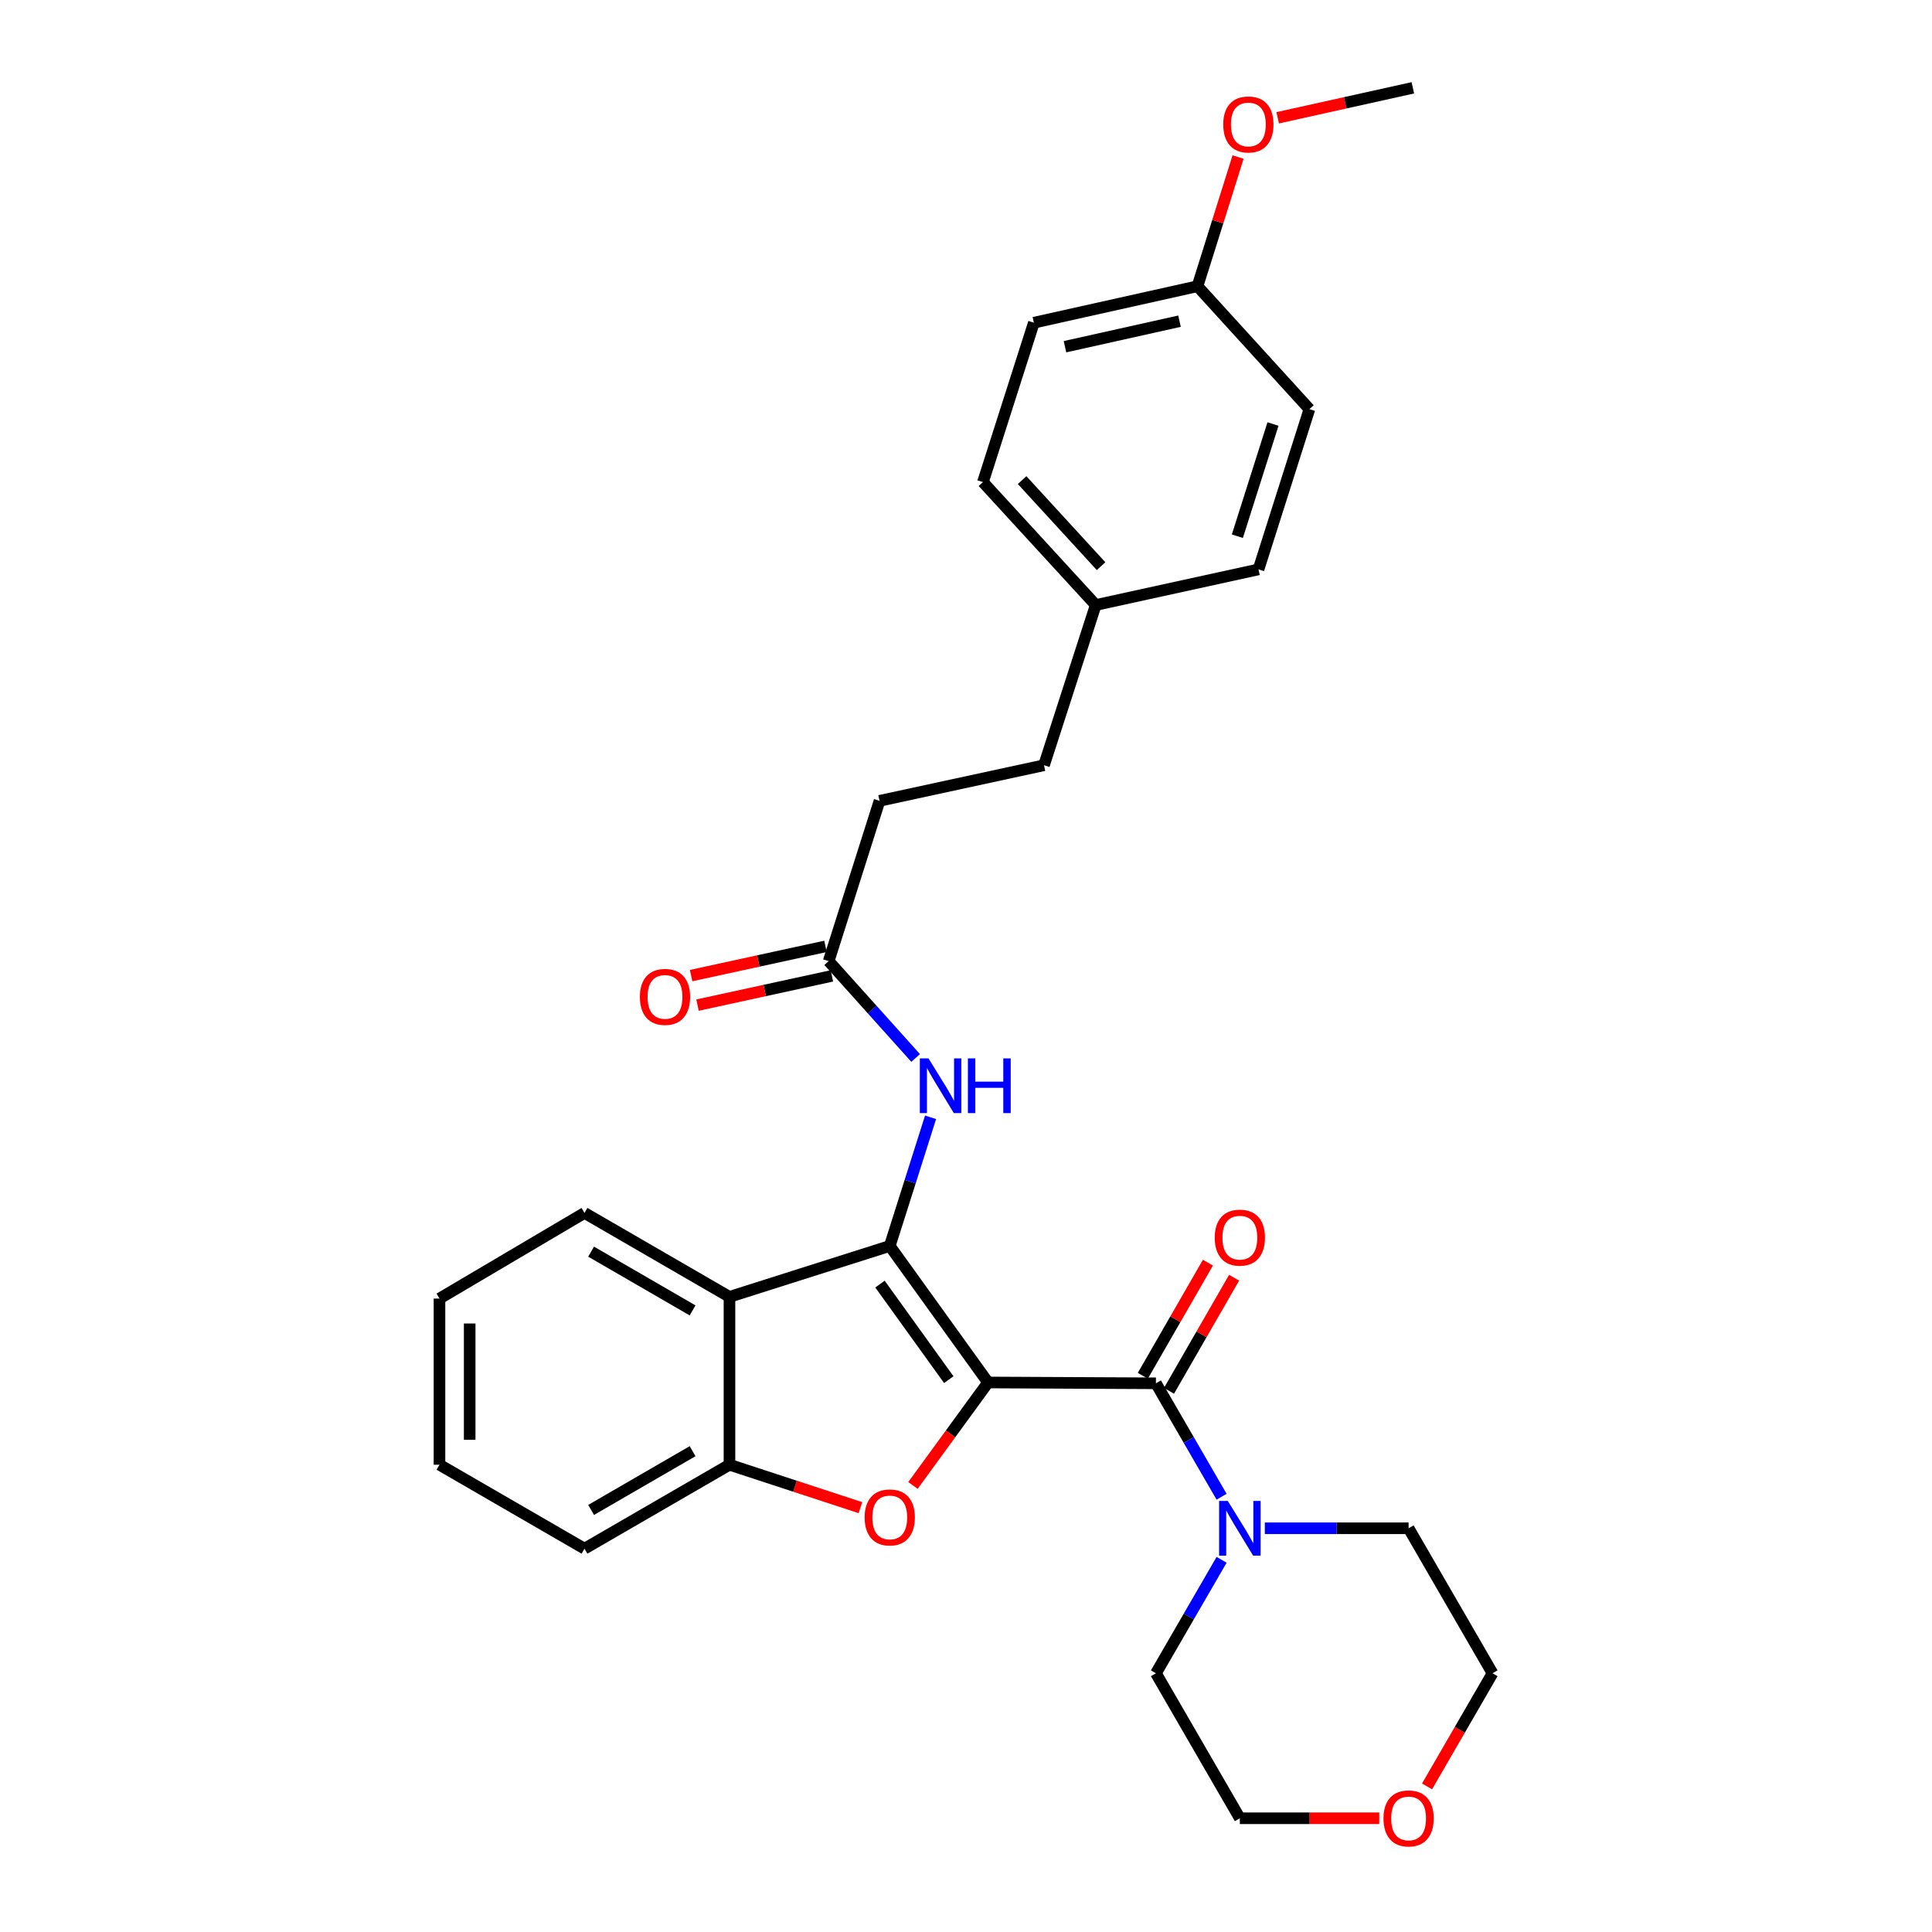 <?xml version='1.0' encoding='iso-8859-1'?>
<svg version='1.1' baseProfile='full'
              xmlns='http://www.w3.org/2000/svg'
                      xmlns:rdkit='http://www.rdkit.org/xml'
                      xmlns:xlink='http://www.w3.org/1999/xlink'
                  xml:space='preserve'
width='1000px' height='1000px' viewBox='0 0 1000 1000'>
<!-- END OF HEADER -->
<rect style='opacity:1.0;fill:#FFFFFF;stroke:none' width='1000' height='1000' x='0' y='0'> </rect>
<path class='bond-0' d='M 511.403,715.57 L 460.536,644.911' style='fill:none;fill-rule:evenodd;stroke:#000000;stroke-width:6px;stroke-linecap:butt;stroke-linejoin:miter;stroke-opacity:1' />
<path class='bond-0' d='M 491.086,714.104 L 455.479,664.643' style='fill:none;fill-rule:evenodd;stroke:#000000;stroke-width:6px;stroke-linecap:butt;stroke-linejoin:miter;stroke-opacity:1' />
<path class='bond-1' d='M 511.403,715.57 L 491.977,742.213' style='fill:none;fill-rule:evenodd;stroke:#000000;stroke-width:6px;stroke-linecap:butt;stroke-linejoin:miter;stroke-opacity:1' />
<path class='bond-1' d='M 491.977,742.213 L 472.551,768.856' style='fill:none;fill-rule:evenodd;stroke:#FF0000;stroke-width:6px;stroke-linecap:butt;stroke-linejoin:miter;stroke-opacity:1' />
<path class='bond-2' d='M 511.403,715.57 L 598.303,715.995' style='fill:none;fill-rule:evenodd;stroke:#000000;stroke-width:6px;stroke-linecap:butt;stroke-linejoin:miter;stroke-opacity:1' />
<path class='bond-3' d='M 460.536,644.911 L 377.571,671.252' style='fill:none;fill-rule:evenodd;stroke:#000000;stroke-width:6px;stroke-linecap:butt;stroke-linejoin:miter;stroke-opacity:1' />
<path class='bond-6' d='M 460.536,644.911 L 471.099,611.613' style='fill:none;fill-rule:evenodd;stroke:#000000;stroke-width:6px;stroke-linecap:butt;stroke-linejoin:miter;stroke-opacity:1' />
<path class='bond-6' d='M 471.099,611.613 L 481.661,578.315' style='fill:none;fill-rule:evenodd;stroke:#0000FF;stroke-width:6px;stroke-linecap:butt;stroke-linejoin:miter;stroke-opacity:1' />
<path class='bond-4' d='M 445.354,780.358 L 411.462,769.25' style='fill:none;fill-rule:evenodd;stroke:#FF0000;stroke-width:6px;stroke-linecap:butt;stroke-linejoin:miter;stroke-opacity:1' />
<path class='bond-4' d='M 411.462,769.25 L 377.571,758.142' style='fill:none;fill-rule:evenodd;stroke:#000000;stroke-width:6px;stroke-linecap:butt;stroke-linejoin:miter;stroke-opacity:1' />
<path class='bond-5' d='M 598.303,715.995 L 615.297,745.35' style='fill:none;fill-rule:evenodd;stroke:#000000;stroke-width:6px;stroke-linecap:butt;stroke-linejoin:miter;stroke-opacity:1' />
<path class='bond-5' d='M 615.297,745.35 L 632.291,774.704' style='fill:none;fill-rule:evenodd;stroke:#0000FF;stroke-width:6px;stroke-linecap:butt;stroke-linejoin:miter;stroke-opacity:1' />
<path class='bond-8' d='M 605.077,719.894 L 621.924,690.623' style='fill:none;fill-rule:evenodd;stroke:#000000;stroke-width:6px;stroke-linecap:butt;stroke-linejoin:miter;stroke-opacity:1' />
<path class='bond-8' d='M 621.924,690.623 L 638.77,661.352' style='fill:none;fill-rule:evenodd;stroke:#FF0000;stroke-width:6px;stroke-linecap:butt;stroke-linejoin:miter;stroke-opacity:1' />
<path class='bond-8' d='M 591.528,712.096 L 608.375,682.825' style='fill:none;fill-rule:evenodd;stroke:#000000;stroke-width:6px;stroke-linecap:butt;stroke-linejoin:miter;stroke-opacity:1' />
<path class='bond-8' d='M 608.375,682.825 L 625.221,653.554' style='fill:none;fill-rule:evenodd;stroke:#FF0000;stroke-width:6px;stroke-linecap:butt;stroke-linejoin:miter;stroke-opacity:1' />
<path class='bond-15' d='M 377.571,671.252 L 302.535,627.81' style='fill:none;fill-rule:evenodd;stroke:#000000;stroke-width:6px;stroke-linecap:butt;stroke-linejoin:miter;stroke-opacity:1' />
<path class='bond-15' d='M 358.483,678.264 L 305.958,647.855' style='fill:none;fill-rule:evenodd;stroke:#000000;stroke-width:6px;stroke-linecap:butt;stroke-linejoin:miter;stroke-opacity:1' />
<path class='bond-29' d='M 377.571,671.252 L 377.571,758.142' style='fill:none;fill-rule:evenodd;stroke:#000000;stroke-width:6px;stroke-linecap:butt;stroke-linejoin:miter;stroke-opacity:1' />
<path class='bond-22' d='M 377.571,758.142 L 302.535,801.584' style='fill:none;fill-rule:evenodd;stroke:#000000;stroke-width:6px;stroke-linecap:butt;stroke-linejoin:miter;stroke-opacity:1' />
<path class='bond-22' d='M 358.483,751.13 L 305.958,781.539' style='fill:none;fill-rule:evenodd;stroke:#000000;stroke-width:6px;stroke-linecap:butt;stroke-linejoin:miter;stroke-opacity:1' />
<path class='bond-20' d='M 654.667,791.032 L 691.877,791.032' style='fill:none;fill-rule:evenodd;stroke:#0000FF;stroke-width:6px;stroke-linecap:butt;stroke-linejoin:miter;stroke-opacity:1' />
<path class='bond-20' d='M 691.877,791.032 L 729.086,791.032' style='fill:none;fill-rule:evenodd;stroke:#000000;stroke-width:6px;stroke-linecap:butt;stroke-linejoin:miter;stroke-opacity:1' />
<path class='bond-21' d='M 632.293,807.36 L 615.298,836.722' style='fill:none;fill-rule:evenodd;stroke:#0000FF;stroke-width:6px;stroke-linecap:butt;stroke-linejoin:miter;stroke-opacity:1' />
<path class='bond-21' d='M 615.298,836.722 L 598.303,866.085' style='fill:none;fill-rule:evenodd;stroke:#000000;stroke-width:6px;stroke-linecap:butt;stroke-linejoin:miter;stroke-opacity:1' />
<path class='bond-7' d='M 473.935,547.606 L 451.43,522.542' style='fill:none;fill-rule:evenodd;stroke:#0000FF;stroke-width:6px;stroke-linecap:butt;stroke-linejoin:miter;stroke-opacity:1' />
<path class='bond-7' d='M 451.43,522.542 L 428.924,497.478' style='fill:none;fill-rule:evenodd;stroke:#000000;stroke-width:6px;stroke-linecap:butt;stroke-linejoin:miter;stroke-opacity:1' />
<path class='bond-9' d='M 427.263,489.841 L 392.486,497.406' style='fill:none;fill-rule:evenodd;stroke:#000000;stroke-width:6px;stroke-linecap:butt;stroke-linejoin:miter;stroke-opacity:1' />
<path class='bond-9' d='M 392.486,497.406 L 357.71,504.97' style='fill:none;fill-rule:evenodd;stroke:#FF0000;stroke-width:6px;stroke-linecap:butt;stroke-linejoin:miter;stroke-opacity:1' />
<path class='bond-9' d='M 430.585,505.116 L 395.809,512.681' style='fill:none;fill-rule:evenodd;stroke:#000000;stroke-width:6px;stroke-linecap:butt;stroke-linejoin:miter;stroke-opacity:1' />
<path class='bond-9' d='M 395.809,512.681 L 361.033,520.246' style='fill:none;fill-rule:evenodd;stroke:#FF0000;stroke-width:6px;stroke-linecap:butt;stroke-linejoin:miter;stroke-opacity:1' />
<path class='bond-11' d='M 428.924,497.478 L 455.247,414.513' style='fill:none;fill-rule:evenodd;stroke:#000000;stroke-width:6px;stroke-linecap:butt;stroke-linejoin:miter;stroke-opacity:1' />
<path class='bond-10' d='M 713.903,941.13 L 677.823,941.13' style='fill:none;fill-rule:evenodd;stroke:#FF0000;stroke-width:6px;stroke-linecap:butt;stroke-linejoin:miter;stroke-opacity:1' />
<path class='bond-10' d='M 677.823,941.13 L 641.744,941.13' style='fill:none;fill-rule:evenodd;stroke:#000000;stroke-width:6px;stroke-linecap:butt;stroke-linejoin:miter;stroke-opacity:1' />
<path class='bond-30' d='M 738.631,924.642 L 755.579,895.364' style='fill:none;fill-rule:evenodd;stroke:#FF0000;stroke-width:6px;stroke-linecap:butt;stroke-linejoin:miter;stroke-opacity:1' />
<path class='bond-30' d='M 755.579,895.364 L 772.527,866.085' style='fill:none;fill-rule:evenodd;stroke:#000000;stroke-width:6px;stroke-linecap:butt;stroke-linejoin:miter;stroke-opacity:1' />
<path class='bond-14' d='M 455.247,414.513 L 540.375,396.084' style='fill:none;fill-rule:evenodd;stroke:#000000;stroke-width:6px;stroke-linecap:butt;stroke-linejoin:miter;stroke-opacity:1' />
<path class='bond-12' d='M 567.15,313.153 L 540.375,396.084' style='fill:none;fill-rule:evenodd;stroke:#000000;stroke-width:6px;stroke-linecap:butt;stroke-linejoin:miter;stroke-opacity:1' />
<path class='bond-16' d='M 567.15,313.153 L 651.401,294.716' style='fill:none;fill-rule:evenodd;stroke:#000000;stroke-width:6px;stroke-linecap:butt;stroke-linejoin:miter;stroke-opacity:1' />
<path class='bond-17' d='M 567.15,313.153 L 508.772,249.529' style='fill:none;fill-rule:evenodd;stroke:#000000;stroke-width:6px;stroke-linecap:butt;stroke-linejoin:miter;stroke-opacity:1' />
<path class='bond-17' d='M 569.912,293.041 L 529.047,248.504' style='fill:none;fill-rule:evenodd;stroke:#000000;stroke-width:6px;stroke-linecap:butt;stroke-linejoin:miter;stroke-opacity:1' />
<path class='bond-13' d='M 619.815,148.152 L 535.13,167.032' style='fill:none;fill-rule:evenodd;stroke:#000000;stroke-width:6px;stroke-linecap:butt;stroke-linejoin:miter;stroke-opacity:1' />
<path class='bond-13' d='M 610.514,166.242 L 551.234,179.458' style='fill:none;fill-rule:evenodd;stroke:#000000;stroke-width:6px;stroke-linecap:butt;stroke-linejoin:miter;stroke-opacity:1' />
<path class='bond-23' d='M 619.815,148.152 L 630.317,114.722' style='fill:none;fill-rule:evenodd;stroke:#000000;stroke-width:6px;stroke-linecap:butt;stroke-linejoin:miter;stroke-opacity:1' />
<path class='bond-23' d='M 630.317,114.722 L 640.82,81.292' style='fill:none;fill-rule:evenodd;stroke:#FF0000;stroke-width:6px;stroke-linecap:butt;stroke-linejoin:miter;stroke-opacity:1' />
<path class='bond-32' d='M 619.815,148.152 L 677.751,211.768' style='fill:none;fill-rule:evenodd;stroke:#000000;stroke-width:6px;stroke-linecap:butt;stroke-linejoin:miter;stroke-opacity:1' />
<path class='bond-27' d='M 302.535,627.81 L 227.473,672.137' style='fill:none;fill-rule:evenodd;stroke:#000000;stroke-width:6px;stroke-linecap:butt;stroke-linejoin:miter;stroke-opacity:1' />
<path class='bond-19' d='M 651.401,294.716 L 677.751,211.768' style='fill:none;fill-rule:evenodd;stroke:#000000;stroke-width:6px;stroke-linecap:butt;stroke-linejoin:miter;stroke-opacity:1' />
<path class='bond-19' d='M 640.455,277.541 L 658.899,219.477' style='fill:none;fill-rule:evenodd;stroke:#000000;stroke-width:6px;stroke-linecap:butt;stroke-linejoin:miter;stroke-opacity:1' />
<path class='bond-18' d='M 508.772,249.529 L 535.13,167.032' style='fill:none;fill-rule:evenodd;stroke:#000000;stroke-width:6px;stroke-linecap:butt;stroke-linejoin:miter;stroke-opacity:1' />
<path class='bond-24' d='M 729.086,791.032 L 772.527,866.085' style='fill:none;fill-rule:evenodd;stroke:#000000;stroke-width:6px;stroke-linecap:butt;stroke-linejoin:miter;stroke-opacity:1' />
<path class='bond-25' d='M 598.303,866.085 L 641.744,941.13' style='fill:none;fill-rule:evenodd;stroke:#000000;stroke-width:6px;stroke-linecap:butt;stroke-linejoin:miter;stroke-opacity:1' />
<path class='bond-28' d='M 302.535,801.584 L 227.473,758.142' style='fill:none;fill-rule:evenodd;stroke:#000000;stroke-width:6px;stroke-linecap:butt;stroke-linejoin:miter;stroke-opacity:1' />
<path class='bond-26' d='M 661.327,60.969 L 696.305,53.212' style='fill:none;fill-rule:evenodd;stroke:#FF0000;stroke-width:6px;stroke-linecap:butt;stroke-linejoin:miter;stroke-opacity:1' />
<path class='bond-26' d='M 696.305,53.212 L 731.284,45.455' style='fill:none;fill-rule:evenodd;stroke:#000000;stroke-width:6px;stroke-linecap:butt;stroke-linejoin:miter;stroke-opacity:1' />
<path class='bond-31' d='M 227.473,672.137 L 227.473,758.142' style='fill:none;fill-rule:evenodd;stroke:#000000;stroke-width:6px;stroke-linecap:butt;stroke-linejoin:miter;stroke-opacity:1' />
<path class='bond-31' d='M 243.105,685.038 L 243.105,745.242' style='fill:none;fill-rule:evenodd;stroke:#000000;stroke-width:6px;stroke-linecap:butt;stroke-linejoin:miter;stroke-opacity:1' />
<path  class='atom-2' d='M 447.536 785.414
Q 447.536 778.614, 450.896 774.814
Q 454.256 771.014, 460.536 771.014
Q 466.816 771.014, 470.176 774.814
Q 473.536 778.614, 473.536 785.414
Q 473.536 792.294, 470.136 796.214
Q 466.736 800.094, 460.536 800.094
Q 454.296 800.094, 450.896 796.214
Q 447.536 792.334, 447.536 785.414
M 460.536 796.894
Q 464.856 796.894, 467.176 794.014
Q 469.536 791.094, 469.536 785.414
Q 469.536 779.854, 467.176 777.054
Q 464.856 774.214, 460.536 774.214
Q 456.216 774.214, 453.856 777.014
Q 451.536 779.814, 451.536 785.414
Q 451.536 791.134, 453.856 794.014
Q 456.216 796.894, 460.536 796.894
' fill='#FF0000'/>
<path  class='atom-6' d='M 635.484 776.872
L 644.764 791.872
Q 645.684 793.352, 647.164 796.032
Q 648.644 798.712, 648.724 798.872
L 648.724 776.872
L 652.484 776.872
L 652.484 805.192
L 648.604 805.192
L 638.644 788.792
Q 637.484 786.872, 636.244 784.672
Q 635.044 782.472, 634.684 781.792
L 634.684 805.192
L 631.004 805.192
L 631.004 776.872
L 635.484 776.872
' fill='#0000FF'/>
<path  class='atom-7' d='M 480.583 547.82
L 489.863 562.82
Q 490.783 564.3, 492.263 566.98
Q 493.743 569.66, 493.823 569.82
L 493.823 547.82
L 497.583 547.82
L 497.583 576.14
L 493.703 576.14
L 483.743 559.74
Q 482.583 557.82, 481.343 555.62
Q 480.143 553.42, 479.783 552.74
L 479.783 576.14
L 476.103 576.14
L 476.103 547.82
L 480.583 547.82
' fill='#0000FF'/>
<path  class='atom-7' d='M 500.983 547.82
L 504.823 547.82
L 504.823 559.86
L 519.303 559.86
L 519.303 547.82
L 523.143 547.82
L 523.143 576.14
L 519.303 576.14
L 519.303 563.06
L 504.823 563.06
L 504.823 576.14
L 500.983 576.14
L 500.983 547.82
' fill='#0000FF'/>
<path  class='atom-9' d='M 628.744 640.596
Q 628.744 633.796, 632.104 629.996
Q 635.464 626.196, 641.744 626.196
Q 648.024 626.196, 651.384 629.996
Q 654.744 633.796, 654.744 640.596
Q 654.744 647.476, 651.344 651.396
Q 647.944 655.276, 641.744 655.276
Q 635.504 655.276, 632.104 651.396
Q 628.744 647.516, 628.744 640.596
M 641.744 652.076
Q 646.064 652.076, 648.384 649.196
Q 650.744 646.276, 650.744 640.596
Q 650.744 635.036, 648.384 632.236
Q 646.064 629.396, 641.744 629.396
Q 637.424 629.396, 635.064 632.196
Q 632.744 634.996, 632.744 640.596
Q 632.744 646.316, 635.064 649.196
Q 637.424 652.076, 641.744 652.076
' fill='#FF0000'/>
<path  class='atom-10' d='M 331.204 515.987
Q 331.204 509.187, 334.564 505.387
Q 337.924 501.587, 344.204 501.587
Q 350.484 501.587, 353.844 505.387
Q 357.204 509.187, 357.204 515.987
Q 357.204 522.867, 353.804 526.787
Q 350.404 530.667, 344.204 530.667
Q 337.964 530.667, 334.564 526.787
Q 331.204 522.907, 331.204 515.987
M 344.204 527.467
Q 348.524 527.467, 350.844 524.587
Q 353.204 521.667, 353.204 515.987
Q 353.204 510.427, 350.844 507.627
Q 348.524 504.787, 344.204 504.787
Q 339.884 504.787, 337.524 507.587
Q 335.204 510.387, 335.204 515.987
Q 335.204 521.707, 337.524 524.587
Q 339.884 527.467, 344.204 527.467
' fill='#FF0000'/>
<path  class='atom-11' d='M 716.086 941.21
Q 716.086 934.41, 719.446 930.61
Q 722.806 926.81, 729.086 926.81
Q 735.366 926.81, 738.726 930.61
Q 742.086 934.41, 742.086 941.21
Q 742.086 948.09, 738.686 952.01
Q 735.286 955.89, 729.086 955.89
Q 722.846 955.89, 719.446 952.01
Q 716.086 948.13, 716.086 941.21
M 729.086 952.69
Q 733.406 952.69, 735.726 949.81
Q 738.086 946.89, 738.086 941.21
Q 738.086 935.65, 735.726 932.85
Q 733.406 930.01, 729.086 930.01
Q 724.766 930.01, 722.406 932.81
Q 720.086 935.61, 720.086 941.21
Q 720.086 946.93, 722.406 949.81
Q 724.766 952.69, 729.086 952.69
' fill='#FF0000'/>
<path  class='atom-24' d='M 633.147 64.415
Q 633.147 57.615, 636.507 53.815
Q 639.867 50.015, 646.147 50.015
Q 652.427 50.015, 655.787 53.815
Q 659.147 57.615, 659.147 64.415
Q 659.147 71.295, 655.747 75.215
Q 652.347 79.095, 646.147 79.095
Q 639.907 79.095, 636.507 75.215
Q 633.147 71.335, 633.147 64.415
M 646.147 75.895
Q 650.467 75.895, 652.787 73.015
Q 655.147 70.095, 655.147 64.415
Q 655.147 58.855, 652.787 56.055
Q 650.467 53.215, 646.147 53.215
Q 641.827 53.215, 639.467 56.015
Q 637.147 58.815, 637.147 64.415
Q 637.147 70.135, 639.467 73.015
Q 641.827 75.895, 646.147 75.895
' fill='#FF0000'/>
</svg>
